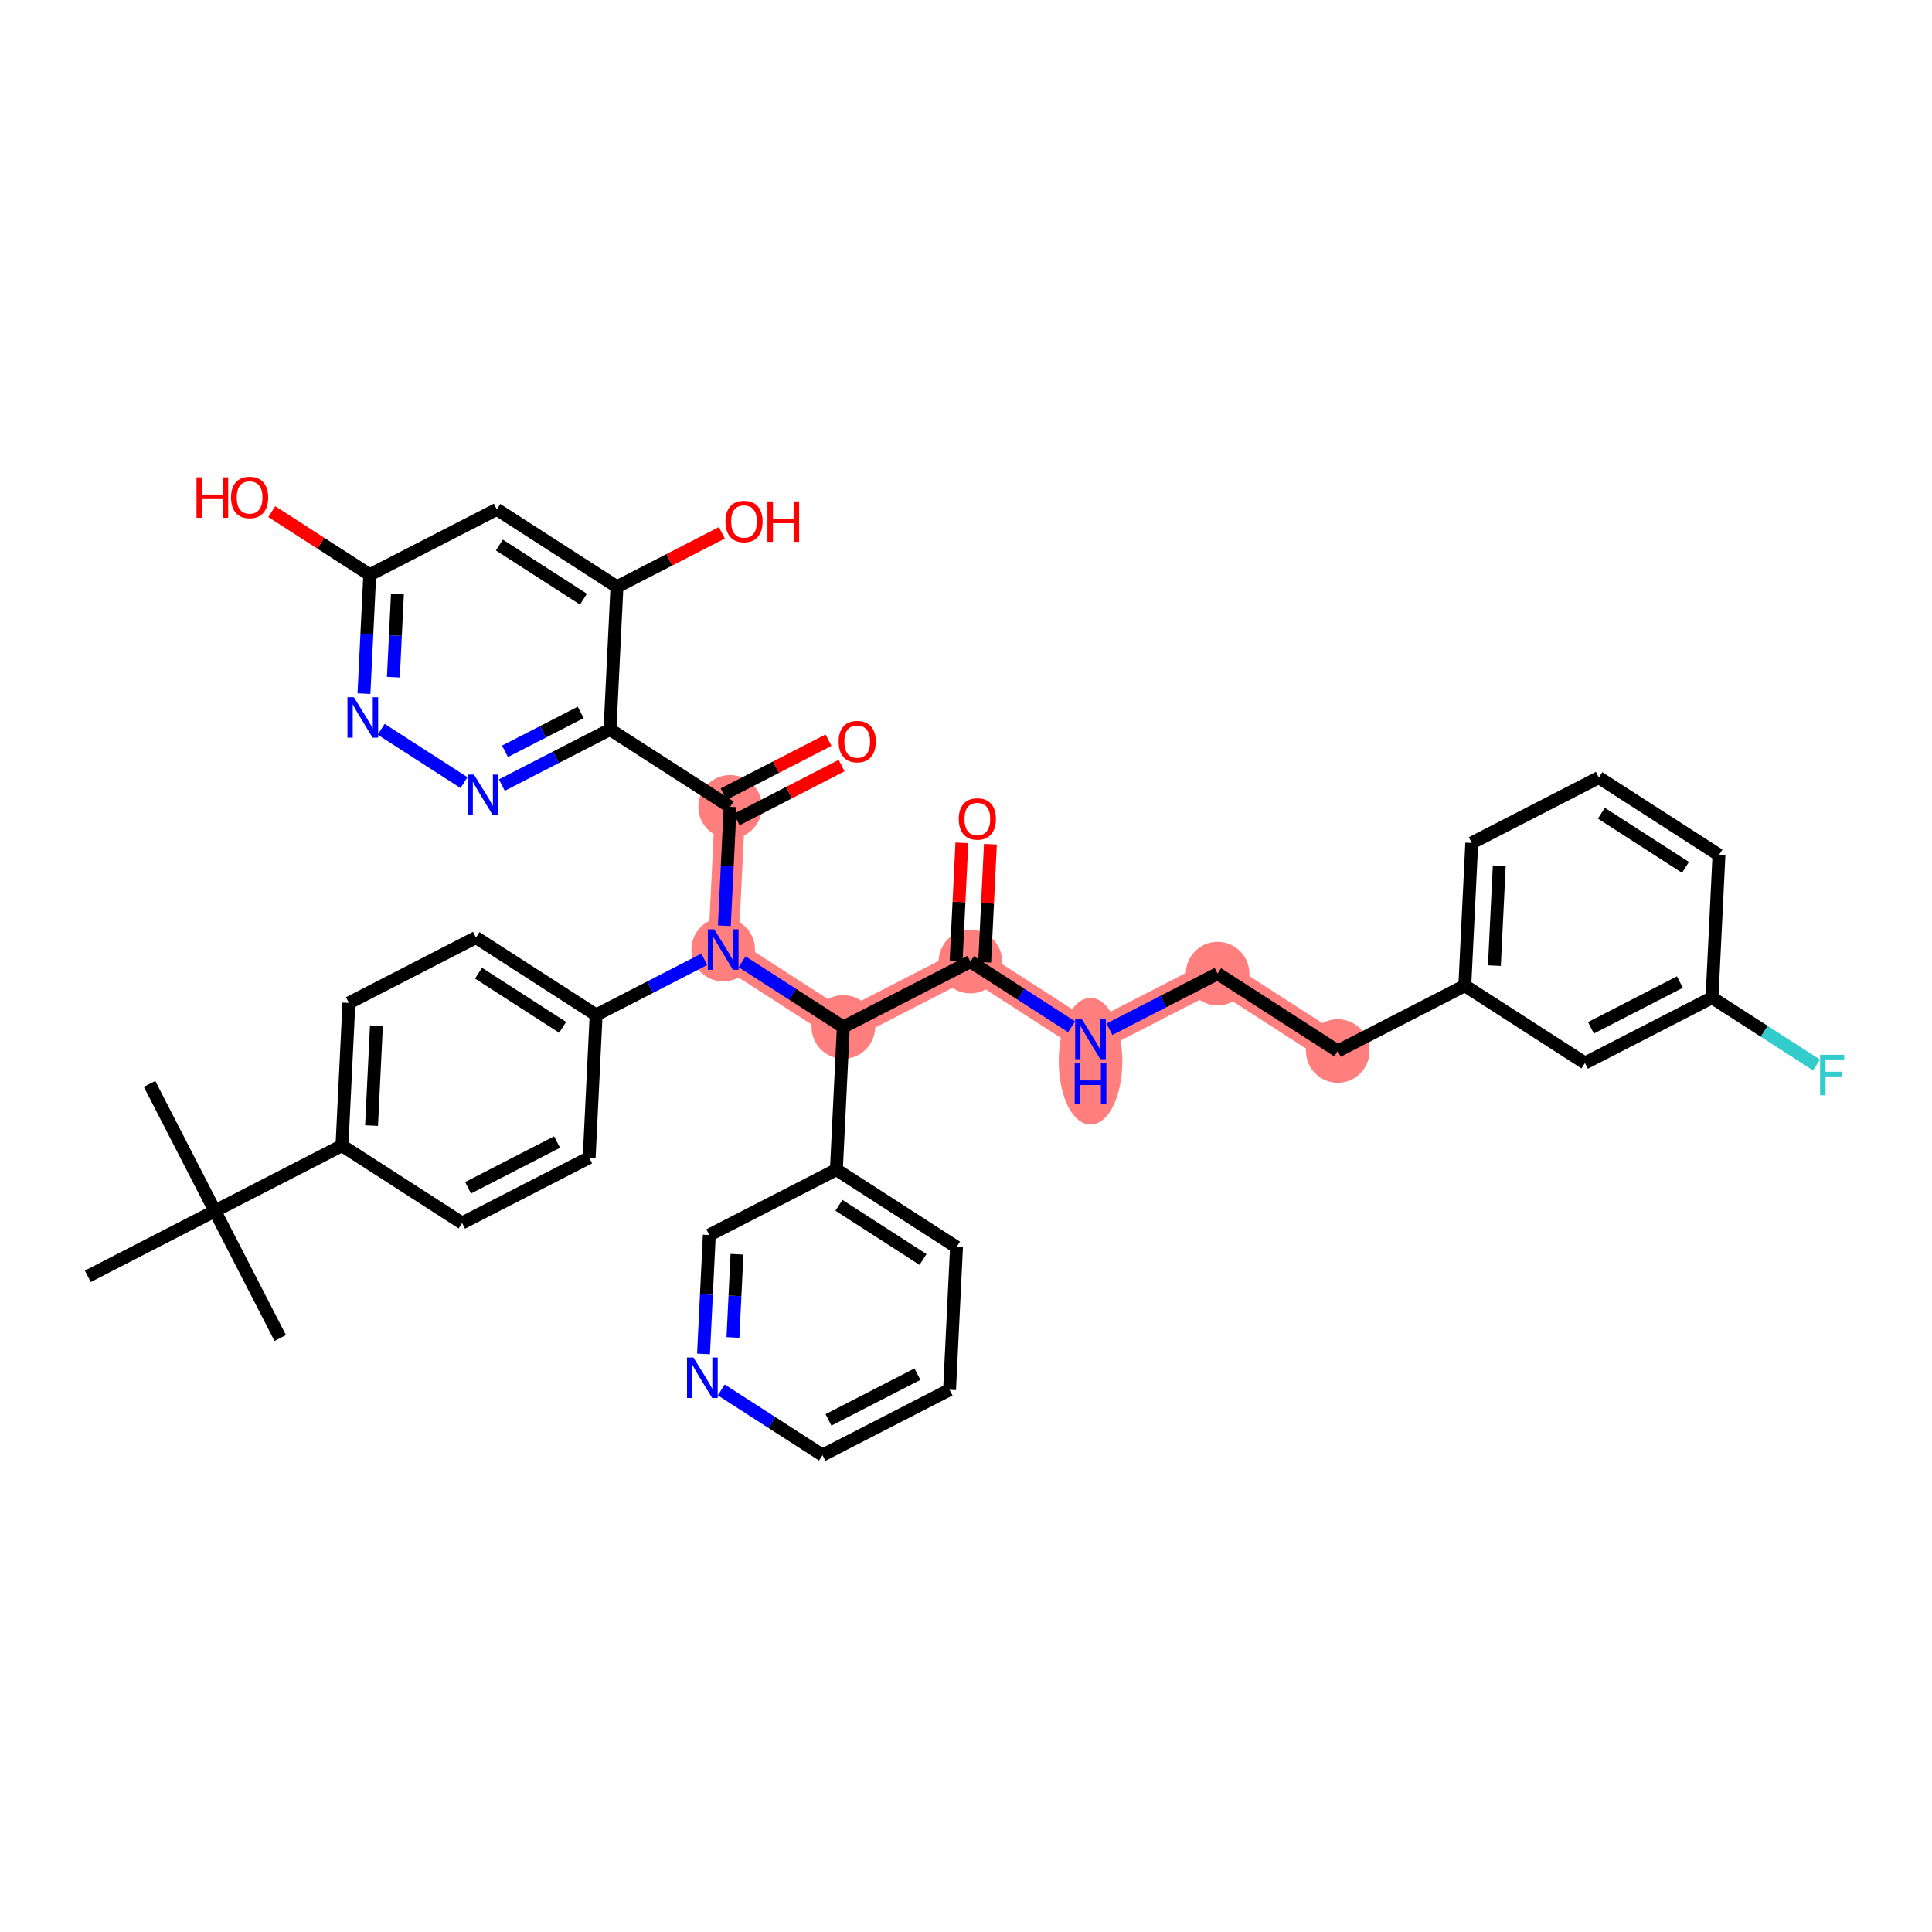 <?xml version='1.0' encoding='iso-8859-1'?>
<svg version='1.1' baseProfile='full'
              xmlns='http://www.w3.org/2000/svg'
                      xmlns:rdkit='http://www.rdkit.org/xml'
                      xmlns:xlink='http://www.w3.org/1999/xlink'
                  xml:space='preserve'
width='300px' height='300px' viewBox='0 0 300 300'>
<!-- END OF HEADER -->
<rect style='opacity:1.0;fill:#FFFFFF;stroke:none' width='300' height='300' x='0' y='0'> </rect>
<rect style='opacity:1.0;fill:#FFFFFF;stroke:none' width='300' height='300' x='0' y='0'> </rect>
<path d='M 112.297,147.449 L 113.375,125.286' style='fill:none;fill-rule:evenodd;stroke:#FF7F7F;stroke-width:4.7px;stroke-linecap:butt;stroke-linejoin:miter;stroke-opacity:1' />
<path d='M 112.297,147.449 L 130.951,159.464' style='fill:none;fill-rule:evenodd;stroke:#FF7F7F;stroke-width:4.7px;stroke-linecap:butt;stroke-linejoin:miter;stroke-opacity:1' />
<path d='M 130.951,159.464 L 150.683,149.316' style='fill:none;fill-rule:evenodd;stroke:#FF7F7F;stroke-width:4.7px;stroke-linecap:butt;stroke-linejoin:miter;stroke-opacity:1' />
<path d='M 150.683,149.316 L 169.337,161.331' style='fill:none;fill-rule:evenodd;stroke:#FF7F7F;stroke-width:4.7px;stroke-linecap:butt;stroke-linejoin:miter;stroke-opacity:1' />
<path d='M 169.337,161.331 L 189.069,151.184' style='fill:none;fill-rule:evenodd;stroke:#FF7F7F;stroke-width:4.7px;stroke-linecap:butt;stroke-linejoin:miter;stroke-opacity:1' />
<path d='M 189.069,151.184 L 207.723,163.198' style='fill:none;fill-rule:evenodd;stroke:#FF7F7F;stroke-width:4.7px;stroke-linecap:butt;stroke-linejoin:miter;stroke-opacity:1' />
<ellipse cx='112.297' cy='147.449' rx='4.438' ry='4.443'  style='fill:#FF7F7F;fill-rule:evenodd;stroke:#FF7F7F;stroke-width:1.0px;stroke-linecap:butt;stroke-linejoin:miter;stroke-opacity:1' />
<ellipse cx='113.375' cy='125.286' rx='4.438' ry='4.438'  style='fill:#FF7F7F;fill-rule:evenodd;stroke:#FF7F7F;stroke-width:1.0px;stroke-linecap:butt;stroke-linejoin:miter;stroke-opacity:1' />
<ellipse cx='130.951' cy='159.464' rx='4.438' ry='4.438'  style='fill:#FF7F7F;fill-rule:evenodd;stroke:#FF7F7F;stroke-width:1.0px;stroke-linecap:butt;stroke-linejoin:miter;stroke-opacity:1' />
<ellipse cx='150.683' cy='149.316' rx='4.438' ry='4.438'  style='fill:#FF7F7F;fill-rule:evenodd;stroke:#FF7F7F;stroke-width:1.0px;stroke-linecap:butt;stroke-linejoin:miter;stroke-opacity:1' />
<ellipse cx='169.337' cy='164.787' rx='4.438' ry='9.331'  style='fill:#FF7F7F;fill-rule:evenodd;stroke:#FF7F7F;stroke-width:1.0px;stroke-linecap:butt;stroke-linejoin:miter;stroke-opacity:1' />
<ellipse cx='189.069' cy='151.184' rx='4.438' ry='4.438'  style='fill:#FF7F7F;fill-rule:evenodd;stroke:#FF7F7F;stroke-width:1.0px;stroke-linecap:butt;stroke-linejoin:miter;stroke-opacity:1' />
<ellipse cx='207.723' cy='163.198' rx='4.438' ry='4.438'  style='fill:#FF7F7F;fill-rule:evenodd;stroke:#FF7F7F;stroke-width:1.0px;stroke-linecap:butt;stroke-linejoin:miter;stroke-opacity:1' />
<path class='bond-0 atom-0 atom-1' d='M 23.221,168.306 L 33.368,188.038' style='fill:none;fill-rule:evenodd;stroke:#000000;stroke-width:2.0px;stroke-linecap:butt;stroke-linejoin:miter;stroke-opacity:1' />
<path class='bond-1 atom-1 atom-2' d='M 33.368,188.038 L 43.516,207.77' style='fill:none;fill-rule:evenodd;stroke:#000000;stroke-width:2.0px;stroke-linecap:butt;stroke-linejoin:miter;stroke-opacity:1' />
<path class='bond-2 atom-1 atom-3' d='M 33.368,188.038 L 13.636,198.186' style='fill:none;fill-rule:evenodd;stroke:#000000;stroke-width:2.0px;stroke-linecap:butt;stroke-linejoin:miter;stroke-opacity:1' />
<path class='bond-3 atom-1 atom-4' d='M 33.368,188.038 L 53.101,177.891' style='fill:none;fill-rule:evenodd;stroke:#000000;stroke-width:2.0px;stroke-linecap:butt;stroke-linejoin:miter;stroke-opacity:1' />
<path class='bond-4 atom-4 atom-5' d='M 53.101,177.891 L 54.179,155.729' style='fill:none;fill-rule:evenodd;stroke:#000000;stroke-width:2.0px;stroke-linecap:butt;stroke-linejoin:miter;stroke-opacity:1' />
<path class='bond-4 atom-4 atom-5' d='M 57.695,174.782 L 58.45,159.269' style='fill:none;fill-rule:evenodd;stroke:#000000;stroke-width:2.0px;stroke-linecap:butt;stroke-linejoin:miter;stroke-opacity:1' />
<path class='bond-39 atom-39 atom-4' d='M 71.755,189.906 L 53.101,177.891' style='fill:none;fill-rule:evenodd;stroke:#000000;stroke-width:2.0px;stroke-linecap:butt;stroke-linejoin:miter;stroke-opacity:1' />
<path class='bond-5 atom-5 atom-6' d='M 54.179,155.729 L 73.911,145.581' style='fill:none;fill-rule:evenodd;stroke:#000000;stroke-width:2.0px;stroke-linecap:butt;stroke-linejoin:miter;stroke-opacity:1' />
<path class='bond-6 atom-6 atom-7' d='M 73.911,145.581 L 92.565,157.596' style='fill:none;fill-rule:evenodd;stroke:#000000;stroke-width:2.0px;stroke-linecap:butt;stroke-linejoin:miter;stroke-opacity:1' />
<path class='bond-6 atom-6 atom-7' d='M 74.306,151.114 L 87.364,159.525' style='fill:none;fill-rule:evenodd;stroke:#000000;stroke-width:2.0px;stroke-linecap:butt;stroke-linejoin:miter;stroke-opacity:1' />
<path class='bond-7 atom-7 atom-8' d='M 92.565,157.596 L 100.962,153.278' style='fill:none;fill-rule:evenodd;stroke:#000000;stroke-width:2.0px;stroke-linecap:butt;stroke-linejoin:miter;stroke-opacity:1' />
<path class='bond-7 atom-7 atom-8' d='M 100.962,153.278 L 109.359,148.959' style='fill:none;fill-rule:evenodd;stroke:#0000FF;stroke-width:2.0px;stroke-linecap:butt;stroke-linejoin:miter;stroke-opacity:1' />
<path class='bond-37 atom-7 atom-38' d='M 92.565,157.596 L 91.487,179.758' style='fill:none;fill-rule:evenodd;stroke:#000000;stroke-width:2.0px;stroke-linecap:butt;stroke-linejoin:miter;stroke-opacity:1' />
<path class='bond-8 atom-8 atom-9' d='M 112.477,143.752 L 112.926,134.519' style='fill:none;fill-rule:evenodd;stroke:#0000FF;stroke-width:2.0px;stroke-linecap:butt;stroke-linejoin:miter;stroke-opacity:1' />
<path class='bond-8 atom-8 atom-9' d='M 112.926,134.519 L 113.375,125.286' style='fill:none;fill-rule:evenodd;stroke:#000000;stroke-width:2.0px;stroke-linecap:butt;stroke-linejoin:miter;stroke-opacity:1' />
<path class='bond-18 atom-8 atom-19' d='M 115.235,149.341 L 123.093,154.402' style='fill:none;fill-rule:evenodd;stroke:#0000FF;stroke-width:2.0px;stroke-linecap:butt;stroke-linejoin:miter;stroke-opacity:1' />
<path class='bond-18 atom-8 atom-19' d='M 123.093,154.402 L 130.951,159.464' style='fill:none;fill-rule:evenodd;stroke:#000000;stroke-width:2.0px;stroke-linecap:butt;stroke-linejoin:miter;stroke-opacity:1' />
<path class='bond-9 atom-9 atom-10' d='M 114.39,127.26 L 122.536,123.07' style='fill:none;fill-rule:evenodd;stroke:#000000;stroke-width:2.0px;stroke-linecap:butt;stroke-linejoin:miter;stroke-opacity:1' />
<path class='bond-9 atom-9 atom-10' d='M 122.536,123.07 L 130.683,118.881' style='fill:none;fill-rule:evenodd;stroke:#FF0000;stroke-width:2.0px;stroke-linecap:butt;stroke-linejoin:miter;stroke-opacity:1' />
<path class='bond-9 atom-9 atom-10' d='M 112.36,123.313 L 120.507,119.124' style='fill:none;fill-rule:evenodd;stroke:#000000;stroke-width:2.0px;stroke-linecap:butt;stroke-linejoin:miter;stroke-opacity:1' />
<path class='bond-9 atom-9 atom-10' d='M 120.507,119.124 L 128.653,114.935' style='fill:none;fill-rule:evenodd;stroke:#FF0000;stroke-width:2.0px;stroke-linecap:butt;stroke-linejoin:miter;stroke-opacity:1' />
<path class='bond-10 atom-9 atom-11' d='M 113.375,125.286 L 94.721,113.272' style='fill:none;fill-rule:evenodd;stroke:#000000;stroke-width:2.0px;stroke-linecap:butt;stroke-linejoin:miter;stroke-opacity:1' />
<path class='bond-11 atom-11 atom-12' d='M 94.721,113.272 L 86.324,117.59' style='fill:none;fill-rule:evenodd;stroke:#000000;stroke-width:2.0px;stroke-linecap:butt;stroke-linejoin:miter;stroke-opacity:1' />
<path class='bond-11 atom-11 atom-12' d='M 86.324,117.59 L 77.927,121.908' style='fill:none;fill-rule:evenodd;stroke:#0000FF;stroke-width:2.0px;stroke-linecap:butt;stroke-linejoin:miter;stroke-opacity:1' />
<path class='bond-11 atom-11 atom-12' d='M 90.173,110.621 L 84.295,113.644' style='fill:none;fill-rule:evenodd;stroke:#000000;stroke-width:2.0px;stroke-linecap:butt;stroke-linejoin:miter;stroke-opacity:1' />
<path class='bond-11 atom-11 atom-12' d='M 84.295,113.644 L 78.416,116.666' style='fill:none;fill-rule:evenodd;stroke:#0000FF;stroke-width:2.0px;stroke-linecap:butt;stroke-linejoin:miter;stroke-opacity:1' />
<path class='bond-40 atom-17 atom-11' d='M 95.799,91.109 L 94.721,113.272' style='fill:none;fill-rule:evenodd;stroke:#000000;stroke-width:2.0px;stroke-linecap:butt;stroke-linejoin:miter;stroke-opacity:1' />
<path class='bond-12 atom-12 atom-13' d='M 72.051,121.527 L 59.185,113.24' style='fill:none;fill-rule:evenodd;stroke:#0000FF;stroke-width:2.0px;stroke-linecap:butt;stroke-linejoin:miter;stroke-opacity:1' />
<path class='bond-13 atom-13 atom-14' d='M 56.515,107.708 L 56.964,98.475' style='fill:none;fill-rule:evenodd;stroke:#0000FF;stroke-width:2.0px;stroke-linecap:butt;stroke-linejoin:miter;stroke-opacity:1' />
<path class='bond-13 atom-13 atom-14' d='M 56.964,98.475 L 57.413,89.242' style='fill:none;fill-rule:evenodd;stroke:#000000;stroke-width:2.0px;stroke-linecap:butt;stroke-linejoin:miter;stroke-opacity:1' />
<path class='bond-13 atom-13 atom-14' d='M 61.082,105.153 L 61.397,98.69' style='fill:none;fill-rule:evenodd;stroke:#0000FF;stroke-width:2.0px;stroke-linecap:butt;stroke-linejoin:miter;stroke-opacity:1' />
<path class='bond-13 atom-13 atom-14' d='M 61.397,98.69 L 61.711,92.228' style='fill:none;fill-rule:evenodd;stroke:#000000;stroke-width:2.0px;stroke-linecap:butt;stroke-linejoin:miter;stroke-opacity:1' />
<path class='bond-14 atom-14 atom-15' d='M 57.413,89.242 L 49.806,84.342' style='fill:none;fill-rule:evenodd;stroke:#000000;stroke-width:2.0px;stroke-linecap:butt;stroke-linejoin:miter;stroke-opacity:1' />
<path class='bond-14 atom-14 atom-15' d='M 49.806,84.342 L 42.199,79.442' style='fill:none;fill-rule:evenodd;stroke:#FF0000;stroke-width:2.0px;stroke-linecap:butt;stroke-linejoin:miter;stroke-opacity:1' />
<path class='bond-15 atom-14 atom-16' d='M 57.413,89.242 L 77.145,79.095' style='fill:none;fill-rule:evenodd;stroke:#000000;stroke-width:2.0px;stroke-linecap:butt;stroke-linejoin:miter;stroke-opacity:1' />
<path class='bond-16 atom-16 atom-17' d='M 77.145,79.095 L 95.799,91.109' style='fill:none;fill-rule:evenodd;stroke:#000000;stroke-width:2.0px;stroke-linecap:butt;stroke-linejoin:miter;stroke-opacity:1' />
<path class='bond-16 atom-16 atom-17' d='M 77.541,84.628 L 90.598,93.038' style='fill:none;fill-rule:evenodd;stroke:#000000;stroke-width:2.0px;stroke-linecap:butt;stroke-linejoin:miter;stroke-opacity:1' />
<path class='bond-17 atom-17 atom-18' d='M 95.799,91.109 L 103.946,86.92' style='fill:none;fill-rule:evenodd;stroke:#000000;stroke-width:2.0px;stroke-linecap:butt;stroke-linejoin:miter;stroke-opacity:1' />
<path class='bond-17 atom-17 atom-18' d='M 103.946,86.92 L 112.092,82.731' style='fill:none;fill-rule:evenodd;stroke:#FF0000;stroke-width:2.0px;stroke-linecap:butt;stroke-linejoin:miter;stroke-opacity:1' />
<path class='bond-19 atom-19 atom-20' d='M 130.951,159.464 L 150.683,149.316' style='fill:none;fill-rule:evenodd;stroke:#000000;stroke-width:2.0px;stroke-linecap:butt;stroke-linejoin:miter;stroke-opacity:1' />
<path class='bond-31 atom-19 atom-32' d='M 130.951,159.464 L 129.873,181.626' style='fill:none;fill-rule:evenodd;stroke:#000000;stroke-width:2.0px;stroke-linecap:butt;stroke-linejoin:miter;stroke-opacity:1' />
<path class='bond-20 atom-20 atom-21' d='M 152.899,149.424 L 153.345,140.258' style='fill:none;fill-rule:evenodd;stroke:#000000;stroke-width:2.0px;stroke-linecap:butt;stroke-linejoin:miter;stroke-opacity:1' />
<path class='bond-20 atom-20 atom-21' d='M 153.345,140.258 L 153.791,131.091' style='fill:none;fill-rule:evenodd;stroke:#FF0000;stroke-width:2.0px;stroke-linecap:butt;stroke-linejoin:miter;stroke-opacity:1' />
<path class='bond-20 atom-20 atom-21' d='M 148.467,149.208 L 148.913,140.042' style='fill:none;fill-rule:evenodd;stroke:#000000;stroke-width:2.0px;stroke-linecap:butt;stroke-linejoin:miter;stroke-opacity:1' />
<path class='bond-20 atom-20 atom-21' d='M 148.913,140.042 L 149.359,130.876' style='fill:none;fill-rule:evenodd;stroke:#FF0000;stroke-width:2.0px;stroke-linecap:butt;stroke-linejoin:miter;stroke-opacity:1' />
<path class='bond-21 atom-20 atom-22' d='M 150.683,149.316 L 158.541,154.377' style='fill:none;fill-rule:evenodd;stroke:#000000;stroke-width:2.0px;stroke-linecap:butt;stroke-linejoin:miter;stroke-opacity:1' />
<path class='bond-21 atom-20 atom-22' d='M 158.541,154.377 L 166.399,159.439' style='fill:none;fill-rule:evenodd;stroke:#0000FF;stroke-width:2.0px;stroke-linecap:butt;stroke-linejoin:miter;stroke-opacity:1' />
<path class='bond-22 atom-22 atom-23' d='M 172.275,159.82 L 180.672,155.502' style='fill:none;fill-rule:evenodd;stroke:#0000FF;stroke-width:2.0px;stroke-linecap:butt;stroke-linejoin:miter;stroke-opacity:1' />
<path class='bond-22 atom-22 atom-23' d='M 180.672,155.502 L 189.069,151.184' style='fill:none;fill-rule:evenodd;stroke:#000000;stroke-width:2.0px;stroke-linecap:butt;stroke-linejoin:miter;stroke-opacity:1' />
<path class='bond-23 atom-23 atom-24' d='M 189.069,151.184 L 207.723,163.198' style='fill:none;fill-rule:evenodd;stroke:#000000;stroke-width:2.0px;stroke-linecap:butt;stroke-linejoin:miter;stroke-opacity:1' />
<path class='bond-24 atom-24 atom-25' d='M 207.723,163.198 L 227.455,153.051' style='fill:none;fill-rule:evenodd;stroke:#000000;stroke-width:2.0px;stroke-linecap:butt;stroke-linejoin:miter;stroke-opacity:1' />
<path class='bond-25 atom-25 atom-26' d='M 227.455,153.051 L 228.533,130.889' style='fill:none;fill-rule:evenodd;stroke:#000000;stroke-width:2.0px;stroke-linecap:butt;stroke-linejoin:miter;stroke-opacity:1' />
<path class='bond-25 atom-25 atom-26' d='M 232.049,149.942 L 232.804,134.429' style='fill:none;fill-rule:evenodd;stroke:#000000;stroke-width:2.0px;stroke-linecap:butt;stroke-linejoin:miter;stroke-opacity:1' />
<path class='bond-41 atom-31 atom-25' d='M 246.109,165.066 L 227.455,153.051' style='fill:none;fill-rule:evenodd;stroke:#000000;stroke-width:2.0px;stroke-linecap:butt;stroke-linejoin:miter;stroke-opacity:1' />
<path class='bond-26 atom-26 atom-27' d='M 228.533,130.889 L 248.266,120.741' style='fill:none;fill-rule:evenodd;stroke:#000000;stroke-width:2.0px;stroke-linecap:butt;stroke-linejoin:miter;stroke-opacity:1' />
<path class='bond-27 atom-27 atom-28' d='M 248.266,120.741 L 266.92,132.756' style='fill:none;fill-rule:evenodd;stroke:#000000;stroke-width:2.0px;stroke-linecap:butt;stroke-linejoin:miter;stroke-opacity:1' />
<path class='bond-27 atom-27 atom-28' d='M 248.661,126.274 L 261.719,134.685' style='fill:none;fill-rule:evenodd;stroke:#000000;stroke-width:2.0px;stroke-linecap:butt;stroke-linejoin:miter;stroke-opacity:1' />
<path class='bond-28 atom-28 atom-29' d='M 266.92,132.756 L 265.841,154.918' style='fill:none;fill-rule:evenodd;stroke:#000000;stroke-width:2.0px;stroke-linecap:butt;stroke-linejoin:miter;stroke-opacity:1' />
<path class='bond-29 atom-29 atom-30' d='M 265.841,154.918 L 273.957,160.146' style='fill:none;fill-rule:evenodd;stroke:#000000;stroke-width:2.0px;stroke-linecap:butt;stroke-linejoin:miter;stroke-opacity:1' />
<path class='bond-29 atom-29 atom-30' d='M 273.957,160.146 L 282.072,165.373' style='fill:none;fill-rule:evenodd;stroke:#33CCCC;stroke-width:2.0px;stroke-linecap:butt;stroke-linejoin:miter;stroke-opacity:1' />
<path class='bond-30 atom-29 atom-31' d='M 265.841,154.918 L 246.109,165.066' style='fill:none;fill-rule:evenodd;stroke:#000000;stroke-width:2.0px;stroke-linecap:butt;stroke-linejoin:miter;stroke-opacity:1' />
<path class='bond-30 atom-29 atom-31' d='M 260.852,152.494 L 247.04,159.597' style='fill:none;fill-rule:evenodd;stroke:#000000;stroke-width:2.0px;stroke-linecap:butt;stroke-linejoin:miter;stroke-opacity:1' />
<path class='bond-32 atom-32 atom-33' d='M 129.873,181.626 L 148.527,193.641' style='fill:none;fill-rule:evenodd;stroke:#000000;stroke-width:2.0px;stroke-linecap:butt;stroke-linejoin:miter;stroke-opacity:1' />
<path class='bond-32 atom-32 atom-33' d='M 130.268,187.159 L 143.326,195.569' style='fill:none;fill-rule:evenodd;stroke:#000000;stroke-width:2.0px;stroke-linecap:butt;stroke-linejoin:miter;stroke-opacity:1' />
<path class='bond-42 atom-37 atom-32' d='M 110.141,191.773 L 129.873,181.626' style='fill:none;fill-rule:evenodd;stroke:#000000;stroke-width:2.0px;stroke-linecap:butt;stroke-linejoin:miter;stroke-opacity:1' />
<path class='bond-33 atom-33 atom-34' d='M 148.527,193.641 L 147.449,215.803' style='fill:none;fill-rule:evenodd;stroke:#000000;stroke-width:2.0px;stroke-linecap:butt;stroke-linejoin:miter;stroke-opacity:1' />
<path class='bond-34 atom-34 atom-35' d='M 147.449,215.803 L 127.716,225.95' style='fill:none;fill-rule:evenodd;stroke:#000000;stroke-width:2.0px;stroke-linecap:butt;stroke-linejoin:miter;stroke-opacity:1' />
<path class='bond-34 atom-34 atom-35' d='M 142.459,213.379 L 128.647,220.482' style='fill:none;fill-rule:evenodd;stroke:#000000;stroke-width:2.0px;stroke-linecap:butt;stroke-linejoin:miter;stroke-opacity:1' />
<path class='bond-35 atom-35 atom-36' d='M 127.716,225.95 L 119.858,220.889' style='fill:none;fill-rule:evenodd;stroke:#000000;stroke-width:2.0px;stroke-linecap:butt;stroke-linejoin:miter;stroke-opacity:1' />
<path class='bond-35 atom-35 atom-36' d='M 119.858,220.889 L 112,215.828' style='fill:none;fill-rule:evenodd;stroke:#0000FF;stroke-width:2.0px;stroke-linecap:butt;stroke-linejoin:miter;stroke-opacity:1' />
<path class='bond-36 atom-36 atom-37' d='M 109.242,210.239 L 109.692,201.006' style='fill:none;fill-rule:evenodd;stroke:#0000FF;stroke-width:2.0px;stroke-linecap:butt;stroke-linejoin:miter;stroke-opacity:1' />
<path class='bond-36 atom-36 atom-37' d='M 109.692,201.006 L 110.141,191.773' style='fill:none;fill-rule:evenodd;stroke:#000000;stroke-width:2.0px;stroke-linecap:butt;stroke-linejoin:miter;stroke-opacity:1' />
<path class='bond-36 atom-36 atom-37' d='M 113.81,207.685 L 114.124,201.222' style='fill:none;fill-rule:evenodd;stroke:#0000FF;stroke-width:2.0px;stroke-linecap:butt;stroke-linejoin:miter;stroke-opacity:1' />
<path class='bond-36 atom-36 atom-37' d='M 114.124,201.222 L 114.438,194.759' style='fill:none;fill-rule:evenodd;stroke:#000000;stroke-width:2.0px;stroke-linecap:butt;stroke-linejoin:miter;stroke-opacity:1' />
<path class='bond-38 atom-38 atom-39' d='M 91.487,179.758 L 71.755,189.906' style='fill:none;fill-rule:evenodd;stroke:#000000;stroke-width:2.0px;stroke-linecap:butt;stroke-linejoin:miter;stroke-opacity:1' />
<path class='bond-38 atom-38 atom-39' d='M 86.497,177.334 L 72.685,184.437' style='fill:none;fill-rule:evenodd;stroke:#000000;stroke-width:2.0px;stroke-linecap:butt;stroke-linejoin:miter;stroke-opacity:1' />
<path  class='atom-8' d='M 110.908 144.307
L 112.967 147.635
Q 113.171 147.963, 113.5 148.558
Q 113.828 149.153, 113.846 149.188
L 113.846 144.307
L 114.68 144.307
L 114.68 150.591
L 113.819 150.591
L 111.609 146.952
Q 111.352 146.526, 111.077 146.038
Q 110.81 145.549, 110.731 145.399
L 110.731 150.591
L 109.914 150.591
L 109.914 144.307
L 110.908 144.307
' fill='#0000FF'/>
<path  class='atom-10' d='M 130.223 115.157
Q 130.223 113.648, 130.968 112.805
Q 131.714 111.962, 133.107 111.962
Q 134.501 111.962, 135.246 112.805
Q 135.992 113.648, 135.992 115.157
Q 135.992 116.683, 135.237 117.553
Q 134.483 118.414, 133.107 118.414
Q 131.723 118.414, 130.968 117.553
Q 130.223 116.692, 130.223 115.157
M 133.107 117.704
Q 134.066 117.704, 134.581 117.065
Q 135.104 116.417, 135.104 115.157
Q 135.104 113.923, 134.581 113.302
Q 134.066 112.672, 133.107 112.672
Q 132.149 112.672, 131.625 113.293
Q 131.11 113.914, 131.11 115.157
Q 131.11 116.426, 131.625 117.065
Q 132.149 117.704, 133.107 117.704
' fill='#FF0000'/>
<path  class='atom-12' d='M 73.6 120.277
L 75.659 123.605
Q 75.863 123.934, 76.192 124.528
Q 76.52 125.123, 76.538 125.159
L 76.538 120.277
L 77.372 120.277
L 77.372 126.561
L 76.511 126.561
L 74.301 122.922
Q 74.044 122.496, 73.769 122.008
Q 73.502 121.52, 73.423 121.369
L 73.423 126.561
L 72.606 126.561
L 72.606 120.277
L 73.6 120.277
' fill='#0000FF'/>
<path  class='atom-13' d='M 54.946 108.262
L 57.005 111.591
Q 57.209 111.919, 57.538 112.514
Q 57.866 113.108, 57.884 113.144
L 57.884 108.262
L 58.718 108.262
L 58.718 114.546
L 57.857 114.546
L 55.647 110.907
Q 55.39 110.481, 55.115 109.993
Q 54.849 109.505, 54.769 109.354
L 54.769 114.546
L 53.952 114.546
L 53.952 108.262
L 54.946 108.262
' fill='#0000FF'/>
<path  class='atom-15' d='M 30.514 74.121
L 31.366 74.121
L 31.366 76.792
L 34.579 76.792
L 34.579 74.121
L 35.431 74.121
L 35.431 80.405
L 34.579 80.405
L 34.579 77.502
L 31.366 77.502
L 31.366 80.405
L 30.514 80.405
L 30.514 74.121
' fill='#FF0000'/>
<path  class='atom-15' d='M 35.875 77.245
Q 35.875 75.736, 36.62 74.893
Q 37.366 74.05, 38.759 74.05
Q 40.153 74.05, 40.898 74.893
Q 41.644 75.736, 41.644 77.245
Q 41.644 78.772, 40.889 79.641
Q 40.135 80.502, 38.759 80.502
Q 37.375 80.502, 36.62 79.641
Q 35.875 78.78, 35.875 77.245
M 38.759 79.792
Q 39.718 79.792, 40.233 79.153
Q 40.756 78.505, 40.756 77.245
Q 40.756 76.011, 40.233 75.39
Q 39.718 74.76, 38.759 74.76
Q 37.801 74.76, 37.277 75.381
Q 36.762 76.002, 36.762 77.245
Q 36.762 78.514, 37.277 79.153
Q 37.801 79.792, 38.759 79.792
' fill='#FF0000'/>
<path  class='atom-18' d='M 112.647 80.98
Q 112.647 79.471, 113.393 78.628
Q 114.138 77.785, 115.532 77.785
Q 116.925 77.785, 117.67 78.628
Q 118.416 79.471, 118.416 80.98
Q 118.416 82.506, 117.662 83.376
Q 116.907 84.237, 115.532 84.237
Q 114.147 84.237, 113.393 83.376
Q 112.647 82.515, 112.647 80.98
M 115.532 83.527
Q 116.49 83.527, 117.005 82.888
Q 117.528 82.24, 117.528 80.98
Q 117.528 79.746, 117.005 79.125
Q 116.49 78.495, 115.532 78.495
Q 114.573 78.495, 114.049 79.116
Q 113.535 79.737, 113.535 80.98
Q 113.535 82.249, 114.049 82.888
Q 114.573 83.527, 115.532 83.527
' fill='#FF0000'/>
<path  class='atom-18' d='M 119.17 77.856
L 120.022 77.856
L 120.022 80.527
L 123.235 80.527
L 123.235 77.856
L 124.087 77.856
L 124.087 84.139
L 123.235 84.139
L 123.235 81.237
L 120.022 81.237
L 120.022 84.139
L 119.17 84.139
L 119.17 77.856
' fill='#FF0000'/>
<path  class='atom-21' d='M 148.877 127.172
Q 148.877 125.663, 149.622 124.82
Q 150.368 123.977, 151.761 123.977
Q 153.155 123.977, 153.9 124.82
Q 154.646 125.663, 154.646 127.172
Q 154.646 128.698, 153.891 129.568
Q 153.137 130.429, 151.761 130.429
Q 150.377 130.429, 149.622 129.568
Q 148.877 128.707, 148.877 127.172
M 151.761 129.719
Q 152.72 129.719, 153.235 129.08
Q 153.758 128.432, 153.758 127.172
Q 153.758 125.938, 153.235 125.317
Q 152.72 124.687, 151.761 124.687
Q 150.803 124.687, 150.279 125.308
Q 149.764 125.929, 149.764 127.172
Q 149.764 128.441, 150.279 129.08
Q 150.803 129.719, 151.761 129.719
' fill='#FF0000'/>
<path  class='atom-22' d='M 167.948 158.189
L 170.007 161.517
Q 170.211 161.846, 170.54 162.44
Q 170.868 163.035, 170.886 163.071
L 170.886 158.189
L 171.72 158.189
L 171.72 164.473
L 170.859 164.473
L 168.649 160.834
Q 168.392 160.408, 168.117 159.92
Q 167.85 159.432, 167.771 159.281
L 167.771 164.473
L 166.954 164.473
L 166.954 158.189
L 167.948 158.189
' fill='#0000FF'/>
<path  class='atom-22' d='M 166.879 165.101
L 167.731 165.101
L 167.731 167.773
L 170.944 167.773
L 170.944 165.101
L 171.796 165.101
L 171.796 171.385
L 170.944 171.385
L 170.944 168.483
L 167.731 168.483
L 167.731 171.385
L 166.879 171.385
L 166.879 165.101
' fill='#0000FF'/>
<path  class='atom-30' d='M 282.627 163.791
L 286.364 163.791
L 286.364 164.51
L 283.47 164.51
L 283.47 166.419
L 286.044 166.419
L 286.044 167.146
L 283.47 167.146
L 283.47 170.075
L 282.627 170.075
L 282.627 163.791
' fill='#33CCCC'/>
<path  class='atom-36' d='M 107.674 210.794
L 109.733 214.122
Q 109.937 214.45, 110.265 215.045
Q 110.594 215.639, 110.611 215.675
L 110.611 210.794
L 111.446 210.794
L 111.446 217.077
L 110.585 217.077
L 108.375 213.438
Q 108.117 213.012, 107.842 212.524
Q 107.576 212.036, 107.496 211.885
L 107.496 217.077
L 106.679 217.077
L 106.679 210.794
L 107.674 210.794
' fill='#0000FF'/>
</svg>
